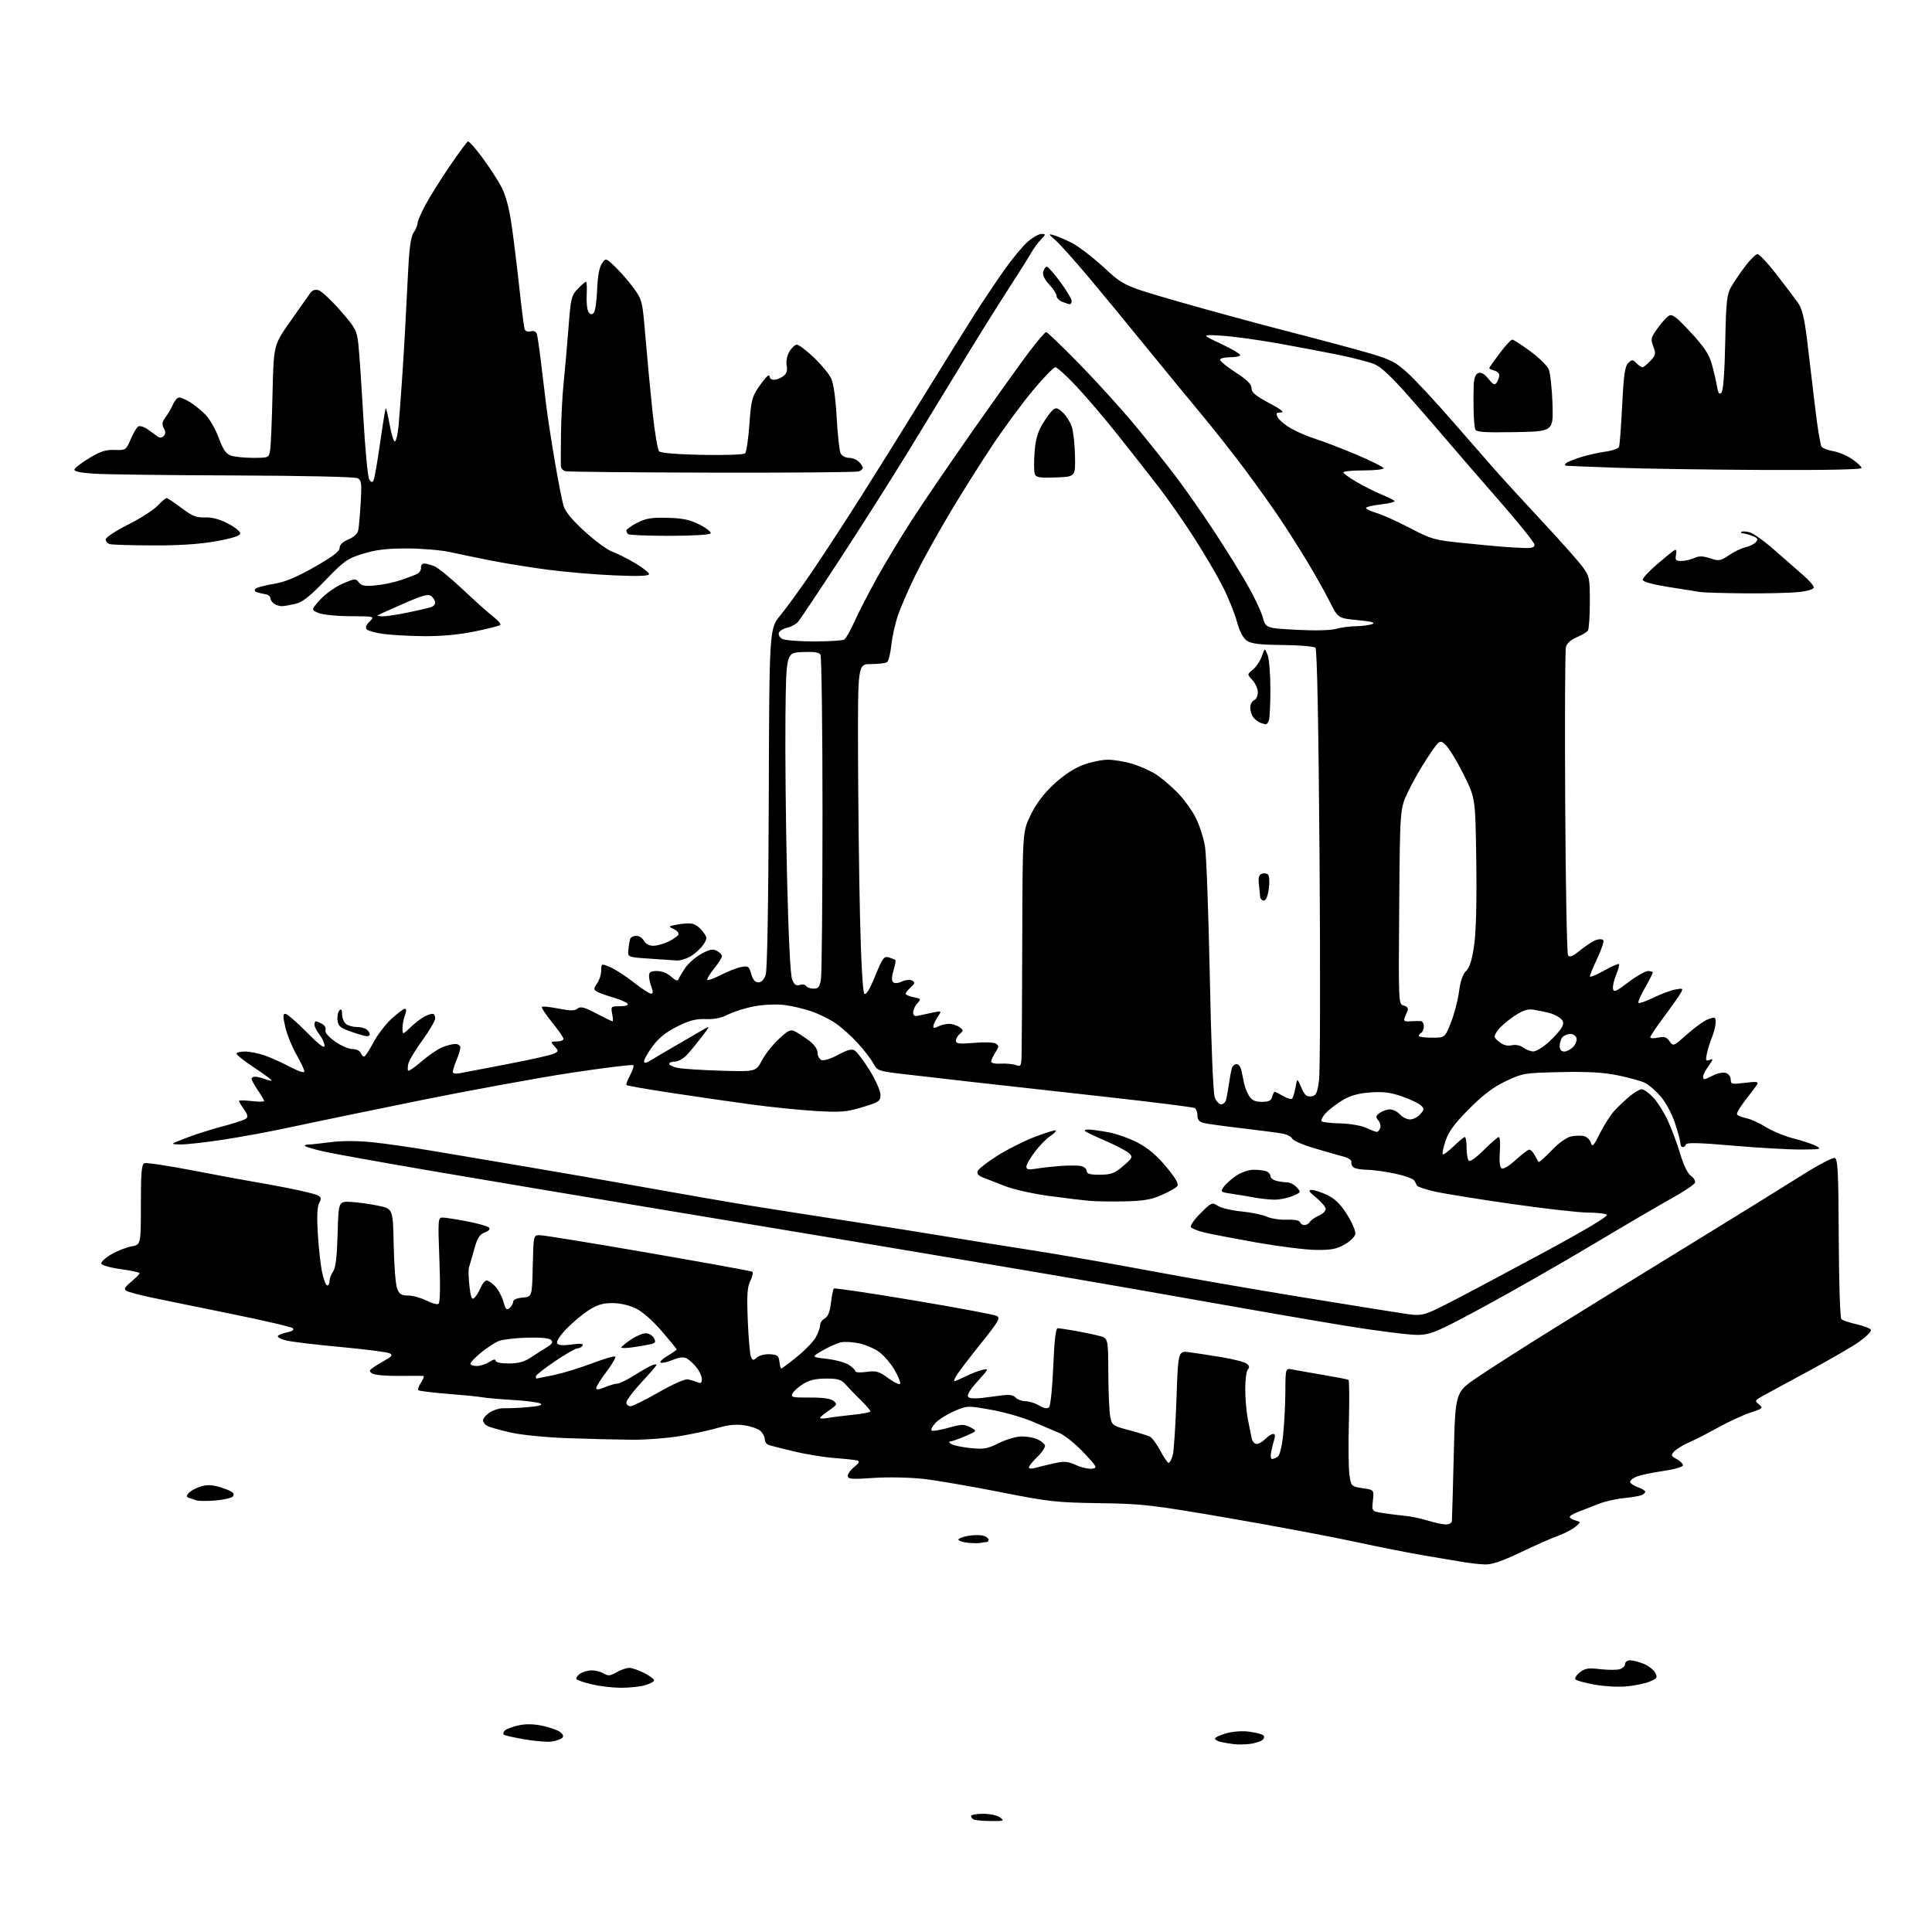 <?xml version="1.0" encoding="UTF-8" standalone="no"?>
<svg 
  version="1.1" 
  xmlns="http://www.w3.org/2000/svg" 
  xmlns:xlink="http://www.w3.org/1999/xlink" 
  xmlns:svg="http://www.w3.org/2000/svg"
  xmlns:rdf="http://www.w3.org/1999/02/22-rdf-syntax-ns#"
  xmlns:cc="http://creativecommons.org/ns#"
  xmlns:dc="http://purl.org/dc/elements/1.1/"
  viewBox="0 0 768 768"
  width="768"
  height="768"
>
<style>svg {background-color: white; }</style>"
<path stroke="none" fill="black" fill-rule="evenodd" d="M394.00,723.89C390.98,723.86 387.94,723.62 387.25,723.34C386.56,723.06 386.00,722.42 386.00,721.92C386.00,721.41 388.16,721.00 390.81,721.00C393.49,721.00 396.48,721.65 397.56,722.47C399.34,723.82 399.05,723.93 394.00,723.89zM497.00,693.22C495.07,693.48 492.15,693.53 490.50,693.32C488.85,693.12 486.49,692.73 485.25,692.46C484.01,692.18 483.00,691.58 483.00,691.11C483.00,690.64 485.03,689.69 487.51,689.00C490.19,688.25 493.94,687.99 496.72,688.38C499.31,688.73 501.79,689.39 502.25,689.85C502.71,690.31 502.50,691.15 501.79,691.71C501.08,692.28 498.93,692.95 497.00,693.22zM219.50,692.28C217.85,692.55 212.96,692.18 208.64,691.44C204.32,690.71 200.52,689.85 200.21,689.54C199.89,689.22 200.11,688.49 200.70,687.90C201.28,687.32 203.68,686.41 206.03,685.88C208.89,685.24 212.03,685.28 215.52,686.00C218.39,686.60 221.58,687.71 222.62,688.48C223.86,689.39 224.16,690.19 223.50,690.83C222.95,691.36 221.15,692.01 219.50,692.28zM246.50,670.91C243.20,670.87 238.12,670.25 235.22,669.55C232.32,668.85 229.62,667.95 229.22,667.55C228.83,667.16 229.38,666.20 230.44,665.42C231.51,664.64 233.65,664.00 235.20,664.00C236.76,664.00 238.93,664.56 240.04,665.25C241.70,666.28 242.57,666.20 245.10,664.75C246.79,663.79 249.04,663.00 250.12,663.00C251.20,663.00 253.86,663.91 256.04,665.02C258.22,666.13 260.00,667.46 260.00,667.97C260.00,668.49 258.31,669.37 256.25,669.95C254.19,670.52 249.80,670.95 246.50,670.91zM646.46,670.38C643.18,670.67 637.48,670.35 633.79,669.66C630.10,668.98 626.73,668.06 626.29,667.62C625.86,667.19 626.60,665.93 627.95,664.84C630.03,663.16 631.28,662.95 636.13,663.52C639.28,663.88 642.79,663.88 643.93,663.52C645.07,663.16 646.00,662.22 646.00,661.43C646.00,660.64 646.91,660.00 648.03,660.00C649.15,660.00 651.59,660.64 653.45,661.42C655.31,662.19 657.35,663.78 657.97,664.95C658.98,666.83 658.74,667.21 655.76,668.46C653.92,669.23 649.73,670.09 646.46,670.38zM590.35,621.89C588.23,621.83 584.25,621.39 581.50,620.91C578.75,620.43 572.00,619.30 566.50,618.39C561.00,617.48 548.40,614.99 538.50,612.86C528.60,610.72 505.88,606.46 488.00,603.39C457.65,598.17 454.27,597.78 437.00,597.53C419.92,597.29 416.89,596.95 397.57,593.12C386.06,590.84 372.34,588.48 367.07,587.89C361.62,587.28 353.09,587.11 347.25,587.50C338.43,588.10 337.00,587.98 337.00,586.67C337.00,585.83 338.18,584.22 339.62,583.09C341.45,581.64 341.83,580.90 340.87,580.60C340.12,580.36 336.11,579.92 331.96,579.61C327.81,579.31 320.48,578.13 315.66,576.98C310.85,575.84 306.26,574.65 305.46,574.35C304.66,574.04 304.00,573.00 304.00,572.05C304.00,571.09 303.21,569.62 302.25,568.78C301.29,567.93 298.39,566.94 295.80,566.57C292.62,566.11 289.39,566.41 285.80,567.49C282.89,568.37 276.23,569.83 271.00,570.75C265.77,571.66 256.77,572.37 251.00,572.32C245.22,572.27 233.75,571.99 225.50,571.69C217.08,571.39 207.21,570.41 203.00,569.46C198.88,568.52 194.71,567.35 193.75,566.85C192.79,566.34 192.00,565.32 192.00,564.58C192.00,563.84 193.22,562.43 194.72,561.45C196.21,560.47 198.80,559.72 200.47,559.79C202.14,559.86 206.40,559.67 209.95,559.36C214.36,558.98 215.90,558.52 214.83,557.93C213.98,557.45 209.05,556.81 203.89,556.51C198.72,556.21 193.38,555.74 192.00,555.47C190.62,555.20 184.41,554.58 178.18,554.09C171.95,553.59 166.60,552.94 166.29,552.63C165.98,552.32 166.48,550.92 167.39,549.53C168.30,548.14 168.70,546.97 168.27,546.94C167.85,546.90 163.45,546.91 158.50,546.95C153.55,547.00 148.82,546.57 148.00,546.00C146.68,545.09 146.70,544.81 148.18,543.73C149.10,543.05 151.34,541.67 153.15,540.67C155.81,539.19 156.15,538.67 154.92,537.98C154.08,537.51 145.32,536.37 135.45,535.46C125.58,534.55 115.80,533.38 113.72,532.85C111.64,532.33 110.17,531.54 110.45,531.08C110.73,530.63 112.40,529.97 114.17,529.62C116.24,529.20 117.03,528.63 116.40,528.00C115.87,527.47 104.42,524.81 90.97,522.09C77.51,519.36 63.19,516.43 59.15,515.56C55.10,514.69 51.13,513.61 50.31,513.15C49.12,512.48 49.48,511.78 52.16,509.52C54.00,507.97 55.50,506.44 55.50,506.12C55.50,505.79 52.16,505.07 48.08,504.51C43.99,503.96 40.48,502.97 40.27,502.33C40.06,501.68 41.82,500.03 44.19,498.65C46.56,497.27 50.19,495.84 52.25,495.46C56.00,494.78 56.00,494.78 56.00,478.86C56.00,466.01 56.27,462.83 57.42,462.39C58.21,462.09 67.09,463.43 77.17,465.38C87.25,467.32 97.30,469.19 99.50,469.53C101.70,469.87 108.22,471.06 114.00,472.18C119.78,473.30 125.29,474.63 126.26,475.15C127.72,475.92 127.83,476.46 126.87,478.24C126.09,479.70 125.92,483.67 126.34,490.56C126.68,496.16 127.46,503.05 128.07,505.87C128.67,508.69 129.58,511.00 130.08,511.00C130.59,511.00 131.00,510.20 131.00,509.22C131.00,508.24 131.64,506.53 132.43,505.41C133.43,503.97 133.96,499.54 134.21,490.43C134.57,477.50 134.57,477.50 139.53,477.79C142.26,477.94 147.14,478.62 150.36,479.29C156.21,480.50 156.21,480.50 156.50,495.00C156.65,502.98 157.27,510.74 157.87,512.25C158.75,514.48 159.58,515.00 162.26,515.00C164.09,515.00 167.31,515.89 169.44,516.97C171.56,518.05 173.75,518.66 174.30,518.31C174.95,517.91 175.08,511.73 174.67,500.85C174.06,484.75 174.12,484.00 175.93,484.00C176.97,484.00 181.32,484.67 185.60,485.49C189.88,486.31 193.81,487.41 194.35,487.95C194.98,488.58 194.41,489.28 192.70,489.92C190.62,490.71 189.75,492.12 188.47,496.71C187.59,499.89 186.65,503.14 186.40,503.91C186.15,504.69 186.24,507.96 186.60,511.18C187.11,515.73 187.54,516.80 188.52,515.98C189.22,515.40 190.34,513.60 191.01,511.97C191.69,510.34 192.78,509.00 193.45,509.00C194.11,509.00 195.65,510.06 196.87,511.36C198.09,512.66 199.54,515.39 200.11,517.43C200.95,520.49 201.38,520.93 202.57,519.95C203.35,519.29 204.00,518.16 204.00,517.44C204.00,516.64 205.47,516.00 207.75,515.81C211.50,515.50 211.50,515.50 211.78,503.25C212.06,491.00 212.06,491.00 214.62,491.00C216.03,491.00 235.42,494.15 257.70,498.01C279.99,501.87 298.59,505.25 299.03,505.52C299.48,505.79 299.14,507.41 298.29,509.12C297.05,511.61 296.84,514.70 297.25,524.86C297.53,531.81 298.09,538.31 298.50,539.29C299.16,540.88 299.43,540.92 300.87,539.62C301.77,538.81 304.07,538.23 306.00,538.33C309.02,538.48 309.54,538.87 309.82,541.25C309.99,542.76 310.33,544.00 310.58,544.00C310.83,544.00 313.61,541.92 316.76,539.38C319.92,536.84 323.29,533.36 324.25,531.65C325.21,529.93 326.00,527.75 326.00,526.80C326.00,525.85 326.84,524.62 327.86,524.08C329.14,523.39 329.90,521.50 330.32,517.91C330.66,515.06 331.17,512.49 331.46,512.21C331.75,511.92 346.03,514.04 363.20,516.92C380.38,519.80 395.22,522.58 396.19,523.10C397.74,523.93 397.00,525.23 390.15,533.77C385.86,539.12 381.54,544.74 380.56,546.25C379.57,547.76 379.06,549.00 379.42,549.00C379.78,549.00 381.75,548.16 383.79,547.14C385.83,546.12 388.80,544.97 390.39,544.59C393.22,543.91 393.18,544.01 388.60,549.10C385.34,552.73 384.23,554.63 384.96,555.36C385.69,556.09 388.46,556.05 394.10,555.23C401.00,554.22 402.41,554.26 403.67,555.52C404.48,556.34 406.28,557.00 407.67,557.00C409.06,557.00 411.49,557.77 413.09,558.71C415.09,559.90 416.30,560.10 417.02,559.38C417.60,558.80 418.35,551.51 418.69,543.17C419.12,532.68 419.67,528.00 420.47,528.00C421.11,528.00 424.30,528.48 427.57,529.06C430.83,529.65 435.08,530.54 437.00,531.04C440.50,531.94 440.50,531.94 440.57,545.72C440.61,553.30 440.95,561.12 441.34,563.11C442.01,566.58 442.29,566.78 448.77,568.50C452.47,569.48 456.23,570.66 457.13,571.11C458.02,571.57 459.88,574.09 461.26,576.72C462.64,579.35 464.12,581.50 464.56,581.50C465.00,581.50 465.72,580.15 466.18,578.50C466.63,576.85 467.29,566.82 467.66,556.21C468.32,536.93 468.32,536.93 472.91,537.54C475.43,537.88 481.26,538.79 485.86,539.55C490.46,540.31 494.87,541.47 495.65,542.13C496.65,542.95 496.77,543.63 496.04,544.36C495.47,544.93 495.00,548.44 495.00,552.15C495.00,555.86 495.47,561.29 496.05,564.20C496.62,567.12 497.31,570.51 497.57,571.75C497.83,572.99 498.70,574.00 499.52,574.00C500.33,574.00 501.90,573.10 503.00,572.00C504.10,570.90 505.50,570.00 506.12,570.00C506.82,570.00 506.97,570.84 506.52,572.25C506.13,573.49 505.58,575.74 505.29,577.25C505.01,578.76 505.16,579.99 505.64,579.98C506.11,579.98 507.12,579.58 507.87,579.10C508.71,578.57 509.56,575.16 510.07,570.37C510.52,566.04 510.92,558.30 510.95,553.17C511.00,543.84 511.00,543.84 513.75,544.40C515.26,544.70 520.75,545.67 525.95,546.54C531.15,547.42 535.68,548.30 536.03,548.52C536.37,548.73 536.44,556.31 536.20,565.36C535.95,574.41 536.05,583.86 536.43,586.35C537.10,590.84 537.16,590.90 541.67,591.58C546.23,592.26 546.23,592.26 545.75,596.51C545.27,600.77 545.27,600.77 549.89,601.49C552.42,601.89 556.30,602.37 558.50,602.56C560.70,602.75 564.75,603.59 567.50,604.44C570.25,605.29 573.51,605.98 574.75,605.99C575.99,606.00 577.06,605.44 577.14,604.75C577.22,604.06 577.55,592.25 577.89,578.50C578.50,553.50 578.50,553.50 587.00,547.69C591.67,544.49 605.85,535.43 618.50,527.57C631.15,519.70 655.45,504.71 672.50,494.27C689.55,483.82 709.00,471.78 715.73,467.52C722.45,463.26 728.59,460.01 729.38,460.31C730.56,460.77 730.82,466.09 730.93,492.16C731.00,509.37 731.46,523.86 731.95,524.35C732.45,524.85 735.22,525.79 738.11,526.44C741.01,527.09 743.53,528.10 743.73,528.69C743.92,529.27 741.85,531.36 739.12,533.32C736.39,535.28 726.58,540.94 717.33,545.90C708.07,550.86 699.83,555.37 699.00,555.92C697.69,556.80 697.73,557.11 699.31,558.37C700.97,559.69 700.69,559.94 695.81,561.55C692.89,562.50 687.12,565.16 683.00,567.45C678.88,569.74 673.60,572.43 671.28,573.44C668.96,574.45 666.37,576.04 665.53,576.97C664.14,578.51 664.23,578.78 666.50,580.00C667.87,580.74 669.00,581.85 669.00,582.47C669.00,583.11 665.66,584.08 661.25,584.72C656.99,585.35 652.26,586.33 650.75,586.90C649.24,587.48 648.00,588.44 648.00,589.03C648.00,589.62 649.35,590.57 651.00,591.15C652.65,591.73 654.00,592.55 654.00,592.99C654.00,593.43 653.29,594.06 652.41,594.39C651.54,594.73 648.28,595.26 645.16,595.57C642.05,595.88 637.48,596.96 635.00,597.98C632.52,598.99 629.04,600.37 627.25,601.03C625.46,601.70 624.00,602.59 624.00,603.00C624.00,603.42 625.01,604.05 626.25,604.40C628.50,605.03 628.50,605.03 626.23,606.94C624.99,607.99 621.84,609.62 619.23,610.56C616.63,611.50 609.93,614.46 604.35,617.13C597.20,620.56 593.05,621.97 590.35,621.89zM389.83,613.33C389.10,613.50 386.81,613.48 384.75,613.27C382.69,613.05 381.00,612.50 381.00,612.03C381.00,611.56 382.78,610.87 384.96,610.51C387.13,610.14 389.83,610.13 390.96,610.49C392.08,610.84 393.00,611.55 393.00,612.07C393.00,612.58 392.59,613.00 392.08,613.00C391.58,613.00 390.56,613.15 389.83,613.33zM85.46,596.48C82.18,596.74 78.83,596.71 78.00,596.40C77.17,596.09 75.89,595.65 75.14,595.41C74.07,595.07 74.03,594.67 74.97,593.54C75.62,592.75 77.67,591.60 79.51,591.00C81.91,590.21 83.96,590.19 86.68,590.94C88.78,591.52 91.17,592.43 91.99,592.96C93.02,593.62 93.16,594.24 92.45,594.95C91.88,595.52 88.73,596.21 85.46,596.48zM411.25,583.58C412.49,583.22 415.83,582.40 418.67,581.77C423.11,580.78 424.39,580.87 427.78,582.40C429.94,583.38 432.79,584.02 434.11,583.83C436.35,583.51 436.14,583.12 430.74,577.39C427.57,574.04 423.29,570.58 421.24,569.70C419.18,568.82 414.30,566.75 410.40,565.08C406.49,563.42 399.06,561.31 393.90,560.39C384.58,558.74 384.45,558.75 379.35,560.94C376.52,562.16 373.18,564.25 371.93,565.58C370.68,566.91 369.95,568.28 370.30,568.64C370.66,568.99 373.65,568.52 376.95,567.59C382.28,566.10 383.26,566.07 385.73,567.37C388.50,568.84 388.50,568.84 383.67,570.92C381.01,572.06 378.31,573.01 377.67,573.03C377.03,573.05 377.25,573.50 378.17,574.04C379.10,574.58 382.54,575.30 385.84,575.64C391.04,576.18 392.52,575.92 397.11,573.63C400.01,572.18 404.08,571.00 406.15,571.00C408.22,571.00 411.03,571.51 412.40,572.14C413.77,572.76 415.10,573.83 415.37,574.51C415.63,575.20 414.30,577.25 412.42,579.08C410.54,580.90 409.00,582.81 409.00,583.31C409.00,583.82 410.01,583.94 411.25,583.58zM329.25,563.64C331.04,563.32 335.54,562.75 339.25,562.38C342.96,562.01 346.00,561.40 346.00,561.02C346.00,560.64 344.31,558.68 342.25,556.67C340.19,554.66 337.50,551.88 336.29,550.51C334.41,548.39 333.20,548.00 328.40,548.00C324.40,548.00 321.74,548.61 319.36,550.09C317.50,551.24 315.56,552.95 315.06,553.89C314.24,555.43 314.89,555.59 321.91,555.55C327.14,555.52 330.23,555.96 331.36,556.89C332.90,558.16 332.74,558.49 329.52,560.68C327.59,561.99 326.00,563.33 326.00,563.65C326.00,563.97 327.46,563.96 329.25,563.64zM250.59,559.00C251.47,559.00 256.53,556.50 261.84,553.45C267.57,550.16 272.31,548.08 273.50,548.32C274.60,548.55 276.29,549.07 277.25,549.48C278.57,550.03 279.00,549.73 279.00,548.24C279.00,547.16 278.07,545.08 276.92,543.63C275.78,542.18 274.02,540.55 273.01,540.01C271.72,539.32 270.09,539.48 267.50,540.57C265.47,541.41 263.29,541.92 262.66,541.70C262.02,541.47 263.19,540.28 265.25,539.04C267.31,537.81 269.00,536.63 269.00,536.43C269.00,536.22 266.32,532.94 263.05,529.14C259.48,524.99 255.36,521.38 252.74,520.11C250.08,518.83 246.41,518.00 243.38,518.00C239.58,518.00 237.33,518.69 233.95,520.88C231.50,522.46 227.54,525.79 225.13,528.28C222.55,530.96 221.06,533.29 221.49,533.99C221.99,534.79 223.81,534.94 227.24,534.47C230.81,533.98 232.06,534.10 231.57,534.89C231.19,535.50 230.28,536.00 229.53,536.00C228.79,536.00 224.77,538.31 220.59,541.13C216.42,543.95 213.00,546.65 213.00,547.13C213.00,547.61 213.11,548.00 213.25,548.00C213.39,548.00 216.46,547.38 220.07,546.63C223.68,545.87 230.54,543.77 235.32,541.96C240.09,540.14 244.26,538.93 244.59,539.25C244.91,539.58 243.34,542.28 241.09,545.26C238.84,548.24 237.00,551.18 237.00,551.79C237.00,552.54 238.14,552.42 240.47,551.45C242.38,550.65 244.62,550.00 245.45,550.00C246.28,550.00 249.33,548.50 252.23,546.67C255.13,544.84 258.29,543.05 259.25,542.70C260.21,542.35 261.00,542.28 261.00,542.56C261.00,542.83 258.30,545.95 255.00,549.50C251.70,553.05 249.00,556.64 249.00,557.47C249.00,558.31 249.72,559.00 250.59,559.00zM357.83,550.02C358.02,549.44 357.00,546.97 355.57,544.52C354.13,542.07 351.49,538.95 349.71,537.59C347.92,536.23 344.31,534.63 341.70,534.04C339.08,533.46 335.71,533.26 334.22,533.61C332.72,533.95 329.48,535.41 327.00,536.84C322.50,539.45 322.50,539.45 328.68,540.16C332.08,540.55 336.02,541.62 337.43,542.55C338.84,543.47 340.00,544.62 340.00,545.10C340.00,545.57 342.00,545.69 344.44,545.35C348.36,544.82 349.40,545.12 353.18,547.90C355.55,549.64 357.64,550.59 357.83,550.02zM189.54,543.00C190.93,543.00 193.18,542.27 194.54,541.38C196.05,540.39 197.00,540.20 197.00,540.88C197.00,541.56 199.04,542.00 202.20,542.00C205.96,542.00 208.37,541.36 210.95,539.66C212.90,538.37 215.79,536.53 217.36,535.57C219.52,534.24 219.93,533.53 219.06,532.66C218.32,531.92 214.84,531.59 209.55,531.74C204.96,531.87 199.93,532.46 198.38,533.04C196.83,533.63 193.64,535.70 191.28,537.63C188.93,539.55 187.00,541.55 187.00,542.07C187.00,542.58 188.14,543.00 189.54,543.00zM251.75,535.54C249.14,535.92 247.00,535.97 247.00,535.65C247.00,535.33 248.68,533.93 250.73,532.54C252.78,531.14 255.47,530.00 256.70,530.00C257.92,530.00 259.39,530.85 259.94,531.90C260.78,533.46 260.57,533.89 258.73,534.32C257.50,534.62 254.36,535.16 251.75,535.54zM564.07,530.65C561.01,530.79 547.70,529.12 534.50,526.96C521.30,524.79 494.07,520.08 474.00,516.50C453.93,512.92 419.95,507.04 398.50,503.44C377.05,499.83 350.05,495.30 338.50,493.36C326.95,491.42 293.43,485.85 264.00,480.97C234.57,476.10 193.40,469.19 172.50,465.62C151.60,462.04 131.64,458.45 128.15,457.63C124.65,456.80 121.54,455.88 121.23,455.56C120.92,455.25 121.53,454.99 122.58,454.97C123.64,454.95 127.65,454.52 131.50,454.02C135.83,453.45 142.13,453.47 148.02,454.06C153.26,454.59 164.06,456.15 172.02,457.51C179.99,458.88 196.18,461.61 208.00,463.58C219.82,465.55 241.65,469.35 256.50,472.02C271.35,474.70 290.48,478.01 299.00,479.38C307.52,480.76 325.07,483.50 338.00,485.48C350.93,487.47 368.02,490.18 376.00,491.51C383.98,492.84 399.50,495.33 410.50,497.04C421.50,498.76 442.20,502.36 456.50,505.05C470.80,507.73 497.57,512.39 516.00,515.40C534.42,518.41 553.10,521.41 557.50,522.07C565.50,523.27 565.50,523.27 577.00,517.38C583.33,514.13 600.09,505.21 614.26,497.55C630.88,488.56 639.57,483.34 638.76,482.83C638.06,482.39 634.65,482.02 631.17,482.02C627.68,482.01 613.96,480.45 600.67,478.55C587.38,476.65 573.58,474.42 570.01,473.58C566.44,472.75 563.40,471.71 563.24,471.28C563.09,470.85 562.61,469.93 562.17,469.24C561.73,468.54 558.25,467.31 554.43,466.50C550.62,465.70 545.70,465.02 543.50,465.00C541.30,464.98 538.91,464.60 538.20,464.14C537.48,463.69 537.03,462.72 537.20,461.99C537.38,461.20 536.08,460.29 534.00,459.74C532.08,459.24 526.84,457.74 522.36,456.41C517.88,455.09 513.98,453.38 513.69,452.63C513.40,451.87 511.66,450.97 509.82,450.63C507.98,450.28 500.71,449.32 493.66,448.50C486.62,447.68 479.76,446.73 478.43,446.39C476.73,445.97 476.00,445.09 476.00,443.45C476.00,442.17 475.53,440.83 474.96,440.47C474.39,440.12 458.07,438.07 438.71,435.92C419.34,433.78 395.40,431.10 385.50,429.99C375.60,428.87 363.28,427.45 358.12,426.84C349.16,425.77 348.68,425.59 347.12,422.67C346.23,420.99 343.48,417.40 341.00,414.69C338.52,411.97 334.58,408.43 332.23,406.82C329.89,405.20 325.54,403.04 322.57,402.02C319.60,401.00 314.76,399.86 311.82,399.50C308.84,399.12 303.61,399.34 300.04,399.99C296.50,400.63 291.78,402.09 289.55,403.23C286.79,404.65 283.91,405.25 280.49,405.11C276.61,404.96 274.06,405.63 269.17,408.07C264.72,410.29 261.85,412.60 259.45,415.86C257.58,418.41 256.04,421.10 256.02,421.84C256.01,422.82 256.88,422.64 259.25,421.16C261.04,420.05 265.20,417.60 268.50,415.71C271.80,413.82 276.30,411.20 278.50,409.90C282.50,407.53 282.50,407.53 279.07,412.02C277.19,414.48 274.52,417.74 273.14,419.25C271.76,420.76 269.59,422.00 268.31,422.00C267.04,422.00 266.00,422.39 266.00,422.88C266.00,423.36 267.46,424.08 269.25,424.48C271.04,424.87 278.80,425.39 286.50,425.62C300.50,426.03 300.50,426.03 302.89,421.51C304.20,419.03 307.25,415.18 309.65,412.97C313.54,409.38 314.27,409.07 316.26,410.13C317.49,410.78 319.96,412.42 321.75,413.77C323.74,415.28 325.00,417.12 325.00,418.51C325.00,419.76 325.72,421.06 326.60,421.40C327.48,421.74 330.43,420.80 333.17,419.31C336.96,417.25 338.54,416.85 339.82,417.64C340.75,418.21 343.41,421.77 345.75,425.55C348.09,429.33 350.00,433.67 350.00,435.18C350.00,437.74 349.46,438.11 342.84,440.12C336.61,442.01 334.27,442.21 324.59,441.66C318.49,441.32 306.75,440.13 298.50,439.02C290.25,437.90 275.85,435.82 266.50,434.39C257.15,432.96 249.29,431.59 249.04,431.35C248.79,431.12 249.43,429.36 250.45,427.45C251.48,425.55 252.06,423.73 251.74,423.41C251.42,423.09 240.43,424.44 227.33,426.41C214.22,428.38 185.95,433.57 164.50,437.93C143.05,442.30 120.29,447.01 113.92,448.40C107.55,449.79 96.44,451.84 89.24,452.96C82.03,454.08 74.19,454.97 71.82,454.93C67.50,454.86 67.50,454.86 74.00,452.35C77.58,450.96 84.10,448.89 88.50,447.74C92.90,446.60 97.06,445.23 97.74,444.71C98.69,443.99 98.52,443.14 96.99,440.98C95.89,439.45 95.00,437.94 95.00,437.64C95.00,437.34 97.25,437.36 100.00,437.69C102.75,438.01 105.00,438.01 105.00,437.68C105.00,437.36 103.88,435.43 102.50,433.40C101.13,431.38 100.00,429.33 100.00,428.86C100.00,428.39 100.65,428.00 101.43,428.00C102.22,428.00 104.02,428.44 105.43,428.98C106.85,429.51 108.00,429.74 108.00,429.48C108.00,429.23 104.85,426.92 101.00,424.36C97.15,421.80 94.00,419.32 94.00,418.85C94.00,418.38 95.52,418.00 97.37,418.00C99.23,418.00 102.72,418.68 105.12,419.52C107.53,420.36 112.09,422.41 115.25,424.08C118.65,425.87 121.00,426.63 121.00,425.93C121.00,425.28 119.57,422.25 117.83,419.20C116.09,416.15 114.10,411.26 113.42,408.33C112.43,404.07 112.43,403.00 113.43,403.00C114.12,403.00 117.91,406.26 121.84,410.25C126.84,415.32 129.00,416.94 129.00,415.66C129.00,414.64 128.10,412.67 127.00,411.27C125.90,409.87 125.00,408.12 125.00,407.37C125.00,406.61 125.25,406.00 125.57,406.00C125.88,406.00 126.99,406.46 128.03,407.02C129.08,407.58 129.68,408.66 129.38,409.45C129.04,410.33 130.43,412.02 133.07,413.93C135.40,415.62 138.53,417.00 140.04,417.00C141.56,417.00 143.04,417.67 143.36,418.50C143.68,419.32 144.29,420.00 144.72,420.00C145.15,420.00 146.79,417.53 148.36,414.53C149.93,411.52 153.18,407.24 155.59,405.03C157.99,402.81 160.40,401.00 160.95,401.00C161.61,401.00 161.62,401.87 160.98,403.57C160.44,404.98 160.00,407.31 160.00,408.76C160.00,411.39 160.00,411.39 163.25,408.32C165.04,406.62 167.48,404.74 168.68,404.12C169.89,403.50 171.35,403.00 171.93,403.00C172.52,403.00 173.00,403.80 173.00,404.77C173.00,405.75 170.74,409.64 167.98,413.43C165.22,417.22 162.69,421.39 162.36,422.70C162.03,424.02 161.99,425.32 162.26,425.60C162.54,425.87 164.95,424.21 167.61,421.90C170.28,419.59 173.92,417.10 175.70,416.35C177.48,415.61 179.85,415.00 180.97,415.00C182.09,415.00 183.00,415.62 183.00,416.38C183.00,417.14 182.32,419.37 181.50,421.35C180.68,423.32 180.00,425.44 180.00,426.05C180.00,426.72 181.08,426.95 182.75,426.63C184.26,426.34 192.93,424.68 202.00,422.94C211.07,421.20 219.32,419.34 220.33,418.81C222.08,417.89 222.08,417.75 220.43,415.92C218.76,414.07 218.79,414.00 221.35,414.00C222.81,414.00 224.00,413.54 224.00,412.99C224.00,412.43 221.95,409.45 219.44,406.38C216.94,403.30 215.12,400.54 215.41,400.25C215.70,399.96 218.68,400.27 222.04,400.93C226.79,401.86 228.46,401.86 229.59,400.92C230.76,399.96 232.23,400.34 237.04,402.86C240.33,404.59 243.24,406.00 243.49,406.00C243.74,406.00 243.68,404.65 243.35,403.00C242.77,400.10 242.87,400.00 246.43,400.00C248.60,400.00 249.87,399.59 249.51,399.01C249.17,398.47 246.56,397.34 243.70,396.50C240.84,395.66 237.88,394.58 237.12,394.09C235.96,393.36 236.00,392.84 237.37,390.89C238.27,389.60 239.00,387.30 239.00,385.76C239.00,382.97 239.00,382.97 242.54,384.45C244.49,385.27 248.68,387.97 251.85,390.47C255.03,392.96 258.15,395.00 258.79,395.00C259.62,395.00 259.68,394.28 258.98,392.43C258.44,391.02 258.00,389.00 258.00,387.93C258.00,386.43 258.70,386.00 261.19,386.00C263.10,386.00 265.35,386.90 266.82,388.25C268.45,389.74 269.42,390.10 269.70,389.30C269.94,388.64 271.13,386.61 272.36,384.80C273.58,382.98 276.46,380.46 278.75,379.20C282.08,377.36 283.34,377.11 284.96,377.98C286.08,378.58 287.00,379.53 287.00,380.09C287.00,380.66 285.57,382.89 283.83,385.06C282.09,387.23 280.90,389.24 281.19,389.53C281.48,389.81 283.92,388.92 286.61,387.53C289.30,386.15 292.89,384.75 294.58,384.42C297.40,383.87 297.74,384.09 298.62,387.16C299.27,389.43 300.18,390.50 301.47,390.50C302.67,390.50 303.72,389.42 304.37,387.50C305.00,385.62 305.46,359.29 305.60,317.21C305.82,249.93 305.82,249.93 310.20,244.61C312.61,241.68 318.08,234.16 322.36,227.89C326.64,221.63 335.57,207.95 342.20,197.50C348.82,187.05 360.26,168.72 367.61,156.77C374.96,144.83 383.78,130.65 387.21,125.27C390.64,119.90 396.02,111.86 399.16,107.41C402.30,102.96 406.49,97.90 408.47,96.16C410.45,94.42 412.93,93.00 413.99,93.00C415.80,93.00 415.78,93.13 413.70,95.31C412.49,96.59 410.77,98.95 409.87,100.56C408.98,102.18 404.75,108.90 400.47,115.50C396.20,122.10 388.33,134.70 383.00,143.50C377.66,152.30 367.79,168.48 361.06,179.45C354.33,190.43 342.05,209.78 333.76,222.45C325.48,235.13 318.05,246.26 317.25,247.19C316.45,248.12 314.53,249.16 312.98,249.50C311.43,249.84 309.92,250.76 309.62,251.55C309.32,252.34 309.91,253.42 310.97,253.98C312.01,254.54 317.74,254.99 323.68,254.98C329.63,254.98 335.01,254.64 335.63,254.23C336.26,253.83 338.10,250.55 339.73,246.95C341.36,243.35 345.29,235.70 348.47,229.95C351.65,224.20 357.87,213.88 362.30,207.00C366.73,200.12 377.77,183.93 386.84,171.00C395.91,158.07 405.97,144.01 409.21,139.75C412.44,135.49 415.44,132.00 415.87,132.00C416.31,132.00 422.27,137.74 429.13,144.75C435.98,151.76 445.88,162.68 451.13,169.00C456.37,175.32 463.71,184.53 467.43,189.45C471.16,194.37 477.92,204.05 482.47,210.95C487.01,217.85 492.98,227.42 495.72,232.21C498.47,237.01 501.27,242.90 501.95,245.32C503.18,249.70 503.18,249.70 515.34,250.35C522.58,250.74 528.91,250.60 530.99,250.00C532.91,249.45 536.51,248.97 538.99,248.93C541.47,248.89 544.40,248.50 545.50,248.06C546.90,247.50 545.17,247.03 539.70,246.51C531.90,245.76 531.90,245.76 528.48,238.96C526.60,235.23 522.55,228.02 519.47,222.95C516.40,217.88 511.58,210.31 508.78,206.12C505.97,201.93 499.93,193.44 495.35,187.27C490.78,181.09 482.62,170.74 477.23,164.27C471.83,157.79 461.94,145.75 455.24,137.50C448.55,129.25 438.54,117.10 433.00,110.50C427.46,103.90 421.49,97.22 419.72,95.65C416.70,92.98 416.66,92.84 419.00,93.53C420.38,93.93 423.57,95.30 426.10,96.57C428.63,97.84 434.32,102.20 438.74,106.26C446.78,113.64 446.78,113.64 468.64,119.94C480.66,123.40 500.76,128.87 513.30,132.09C525.84,135.31 540.21,139.17 545.22,140.67C553.07,143.03 555.10,144.12 559.91,148.59C562.99,151.45 570.67,159.72 577.00,166.99C583.33,174.25 590.98,183.01 594.00,186.45C597.02,189.89 605.53,199.19 612.91,207.11C620.29,215.02 627.60,223.26 629.16,225.40C631.84,229.08 632.00,229.87 631.98,239.40C631.98,244.96 631.64,250.01 631.23,250.64C630.83,251.26 628.83,252.47 626.79,253.32C624.40,254.31 622.86,255.73 622.47,257.26C622.14,258.58 622.01,286.39 622.19,319.08C622.36,351.76 622.87,379.07 623.32,379.76C623.92,380.70 625.21,380.15 628.32,377.63C630.62,375.77 633.47,373.95 634.67,373.58C635.86,373.22 637.08,373.31 637.37,373.80C637.67,374.28 636.58,377.49 634.96,380.93C633.33,384.37 632.00,387.59 632.00,388.10C632.00,388.60 634.50,387.61 637.55,385.89C640.60,384.17 643.30,382.97 643.56,383.23C643.82,383.48 643.32,385.38 642.46,387.45C641.59,389.51 641.03,392.03 641.19,393.03C641.45,394.58 642.39,394.18 647.34,390.43C650.55,387.99 654.04,386.00 655.09,386.00C656.14,386.00 657.00,386.28 657.00,386.63C657.00,386.97 655.60,389.70 653.89,392.69C652.18,395.67 651.03,398.36 651.33,398.66C651.63,398.96 654.27,398.04 657.19,396.62C660.11,395.20 664.01,393.73 665.86,393.37C668.95,392.76 669.14,392.86 668.20,394.60C667.63,395.65 664.66,399.87 661.59,404.00C658.51,408.12 656.00,411.87 656.00,412.33C656.00,412.78 657.39,412.85 659.09,412.48C661.56,411.94 662.47,412.22 663.66,413.92C665.12,416.01 665.20,415.98 670.72,411.06C673.78,408.33 677.58,405.65 679.15,405.10C681.75,404.19 682.00,404.31 682.00,406.43C682.00,407.71 681.38,410.27 680.61,412.13C679.85,413.98 678.92,416.96 678.53,418.75C677.93,421.59 678.06,421.91 679.62,421.32C681.15,420.73 681.09,421.06 679.20,423.72C677.99,425.42 677.00,427.30 677.00,427.90C677.00,428.51 677.25,429.00 677.55,429.00C677.85,429.00 679.45,428.30 681.10,427.45C682.75,426.60 684.98,426.18 686.05,426.52C687.13,426.86 688.00,428.03 688.00,429.14C688.00,430.99 688.43,431.09 693.64,430.44C698.30,429.86 699.14,429.97 698.45,431.12C697.99,431.88 695.90,434.68 693.80,437.34C691.71,440.01 690.23,442.56 690.51,443.02C690.79,443.47 692.48,444.15 694.26,444.52C696.04,444.90 699.54,446.49 702.03,448.07C704.53,449.64 709.48,451.67 713.03,452.58C716.59,453.48 720.62,454.83 722.00,455.57C724.27,456.79 723.69,456.92 715.84,456.96C711.08,456.98 698.95,456.28 688.87,455.41C675.83,454.27 670.46,454.13 670.20,454.91C670.00,455.51 669.42,456.00 668.92,456.00C668.41,456.00 668.00,455.33 668.00,454.52C668.00,453.71 667.04,450.12 665.87,446.55C664.68,442.92 662.20,438.26 660.27,436.00C658.36,433.77 655.57,431.31 654.08,430.54C652.58,429.77 647.71,428.40 643.26,427.49C637.33,426.29 631.22,425.94 620.33,426.18C605.98,426.49 605.28,426.61 598.62,429.76C593.62,432.13 589.64,435.13 584.03,440.76C578.27,446.55 575.90,449.74 574.66,453.42C573.75,456.13 573.24,458.57 573.52,458.85C573.80,459.14 575.73,457.71 577.81,455.69C579.89,453.66 581.90,452.00 582.29,452.00C582.68,452.00 583.00,454.00 583.00,456.44C583.00,458.88 583.44,461.15 583.97,461.48C584.51,461.81 587.20,459.81 589.96,457.04C592.72,454.27 595.35,452.00 595.80,452.00C596.26,452.00 596.44,454.64 596.20,457.87C595.93,461.66 596.19,464.00 596.93,464.46C597.60,464.87 599.97,463.44 602.52,461.09C604.96,458.84 607.40,457.00 607.94,457.00C608.49,457.00 609.46,458.01 610.10,459.25C610.74,460.49 611.43,461.69 611.63,461.91C611.83,462.14 614.14,460.08 616.78,457.33C619.69,454.29 622.76,452.10 624.63,451.72C626.32,451.39 628.63,451.35 629.76,451.65C630.89,451.94 632.09,453.16 632.42,454.34C632.93,456.16 633.50,455.55 636.01,450.50C637.65,447.20 640.25,443.15 641.78,441.50C643.31,439.85 646.05,437.26 647.86,435.75C649.67,434.24 651.82,433.00 652.63,433.00C653.45,433.00 655.49,434.46 657.17,436.25C658.86,438.04 661.48,442.20 663.01,445.50C664.53,448.80 666.74,454.75 667.92,458.72C669.24,463.15 670.87,466.50 672.16,467.40C673.32,468.21 674.04,469.46 673.76,470.19C673.48,470.91 669.26,473.72 664.38,476.43C659.49,479.14 645.38,487.41 633.00,494.81C620.62,502.20 601.31,513.24 590.07,519.33C571.81,529.22 569.04,530.43 564.07,530.65zM523.00,496.86C518.88,496.80 508.31,495.47 499.52,493.92C490.73,492.36 481.39,490.57 478.76,489.94C476.14,489.31 473.71,488.34 473.37,487.79C473.03,487.23 474.77,484.76 477.24,482.28C481.58,477.95 481.83,477.84 484.12,479.34C485.43,480.20 489.65,481.20 493.50,481.57C497.35,481.94 501.87,482.87 503.54,483.64C505.22,484.40 508.79,484.95 511.49,484.85C514.49,484.73 516.54,485.11 516.78,485.83C516.99,486.47 517.78,487.00 518.53,487.00C519.29,487.00 520.26,486.43 520.70,485.73C521.14,485.03 522.74,483.91 524.25,483.25C525.76,482.59 527.00,481.40 527.00,480.62C527.00,479.83 525.31,477.82 523.25,476.13C520.28,473.70 519.90,473.06 521.43,473.03C522.50,473.02 525.30,473.93 527.65,475.07C530.74,476.57 532.94,478.74 535.50,482.82C537.46,485.95 538.93,489.39 538.78,490.47C538.63,491.56 536.71,493.46 534.50,494.71C531.26,496.54 529.08,496.95 523.00,496.86zM447.00,477.56C441.77,477.67 435.48,477.58 433.00,477.35C430.52,477.13 423.32,476.26 417.00,475.41C410.68,474.56 402.80,472.79 399.50,471.48C396.20,470.17 392.27,468.64 390.77,468.08C388.94,467.40 388.23,466.57 388.61,465.56C388.93,464.74 392.37,462.03 396.25,459.54C400.14,457.06 406.90,453.64 411.27,451.96C415.64,450.27 419.44,449.10 419.70,449.36C419.96,449.63 418.97,450.63 417.50,451.59C416.03,452.55 413.29,455.35 411.42,457.81C409.54,460.27 408.00,462.95 408.00,463.75C408.00,464.89 408.83,465.08 411.75,464.59C413.81,464.24 418.20,463.74 421.50,463.49C424.80,463.23 428.51,463.25 429.75,463.53C430.99,463.81 432.00,464.70 432.00,465.52C432.00,466.64 433.26,466.99 437.25,466.96C441.75,466.93 443.07,466.44 446.50,463.50C450.12,460.40 450.35,459.93 448.94,458.52C448.09,457.66 443.90,455.44 439.64,453.59C435.38,451.74 431.61,449.95 431.28,449.61C430.94,449.28 431.56,449.00 432.65,449.00C433.74,449.00 437.30,449.49 440.57,450.09C443.83,450.68 449.16,452.59 452.42,454.31C456.47,456.47 460.00,459.48 463.65,463.90C467.47,468.54 468.68,470.68 467.95,471.56C467.39,472.23 464.59,473.81 461.72,475.07C457.64,476.87 454.42,477.41 447.00,477.56zM506.28,476.89C504.20,476.83 500.70,476.44 498.50,476.01C496.30,475.59 492.36,474.94 489.74,474.56C485.19,473.90 485.04,473.78 486.40,471.84C487.19,470.72 489.42,468.72 491.36,467.40C493.41,466.01 496.35,465.00 498.37,465.00C500.27,465.00 502.55,465.27 503.42,465.61C504.29,465.94 505.00,466.79 505.00,467.49C505.00,468.19 506.01,469.04 507.25,469.37C508.49,469.70 510.44,469.98 511.60,469.99C512.75,469.99 514.50,470.90 515.49,471.99C517.25,473.93 517.21,474.02 513.68,475.49C511.69,476.32 508.36,476.95 506.28,476.89zM547.28,449.96C547.71,449.98 548.32,449.32 548.64,448.49C548.96,447.66 548.63,446.26 547.90,445.38C546.78,444.03 546.87,443.57 548.48,442.39C549.53,441.63 551.35,441.00 552.54,441.00C553.72,441.00 555.50,441.90 556.50,443.00C557.50,444.10 559.30,445.00 560.50,445.00C561.70,445.00 563.52,444.09 564.53,442.97C566.15,441.18 566.19,440.76 564.90,439.47C564.09,438.66 560.74,437.05 557.46,435.89C552.88,434.27 549.96,433.89 544.82,434.25C540.09,434.59 536.89,435.46 533.82,437.27C531.45,438.67 528.41,440.98 527.08,442.40C525.75,443.83 524.98,445.32 525.38,445.71C525.78,446.11 529.12,446.50 532.80,446.57C536.54,446.65 541.04,447.42 543.00,448.32C544.92,449.20 546.85,449.94 547.28,449.96zM485.41,439.00C486.21,439.00 487.09,438.21 487.36,437.25C487.63,436.29 488.14,433.48 488.50,431.00C488.86,428.52 489.37,425.71 489.64,424.75C489.91,423.79 490.77,423.00 491.55,423.00C492.33,423.00 493.20,424.12 493.48,425.50C493.77,426.88 494.26,429.24 494.57,430.75C494.88,432.26 495.79,434.51 496.59,435.75C497.65,437.39 499.01,438.00 501.62,438.00C504.35,438.00 505.31,437.53 505.71,436.00C506.00,434.90 506.45,434.00 506.71,434.00C506.98,434.00 508.48,434.76 510.06,435.70C511.65,436.63 513.25,437.09 513.62,436.71C514.00,436.33 514.61,434.33 514.98,432.26C515.64,428.50 515.64,428.50 517.30,432.32C518.62,435.36 519.42,436.08 521.23,435.82C523.19,435.54 523.61,434.68 524.33,429.50C524.78,426.20 524.88,386.38 524.54,341.01C524.14,287.63 523.56,258.16 522.91,257.51C522.35,256.95 516.54,256.45 510.00,256.40C501.09,256.32 497.50,255.90 495.74,254.75C494.16,253.71 492.82,251.18 491.67,247.03C490.73,243.64 488.21,237.41 486.07,233.18C483.94,228.96 478.82,220.24 474.70,213.81C470.58,207.39 464.14,198.16 460.38,193.31C456.63,188.47 449.45,179.32 444.43,173.00C439.41,166.68 432.04,158.01 428.05,153.75C424.06,149.49 420.23,146.00 419.53,146.00C418.83,146.00 414.79,150.16 410.55,155.25C406.31,160.34 399.07,170.17 394.45,177.10C389.84,184.02 382.20,196.17 377.47,204.10C372.74,212.02 366.66,223.00 363.96,228.50C361.26,234.00 358.12,241.20 356.99,244.50C355.85,247.80 354.65,253.20 354.31,256.50C353.97,259.80 353.20,262.83 352.60,263.23C351.99,263.64 349.14,263.98 346.25,263.98C341.00,264.00 341.00,264.00 341.08,299.25C341.13,318.64 341.48,347.88 341.86,364.23C342.28,382.22 342.96,394.36 343.58,394.98C344.28,395.68 345.65,393.45 347.89,387.96C350.84,380.76 351.40,379.99 353.34,380.59C354.53,380.95 355.69,381.42 355.92,381.63C356.15,381.83 355.82,383.68 355.19,385.73C354.47,388.07 354.40,389.80 355.00,390.40C355.60,391.00 356.91,390.91 358.54,390.16C360.03,389.49 361.77,389.33 362.61,389.80C363.84,390.49 363.75,390.92 362.04,392.47C360.92,393.48 360.00,394.63 360.00,395.03C360.00,395.43 361.42,396.03 363.15,396.38C366.13,396.98 366.21,397.11 364.65,398.83C363.74,399.84 363.00,401.46 363.00,402.44C363.00,403.77 363.57,404.09 365.25,403.70C366.49,403.41 369.05,402.86 370.95,402.47C374.39,401.76 374.39,401.76 372.70,404.34C371.76,405.77 371.00,407.41 371.00,408.00C371.00,408.75 371.58,408.76 372.93,408.04C374.00,407.47 375.94,407.00 377.24,407.00C378.55,407.00 380.42,407.59 381.40,408.30C383.02,409.49 383.04,409.73 381.59,410.93C380.72,411.65 380.00,412.90 380.00,413.71C380.00,414.91 381.27,415.06 387.25,414.55C391.34,414.19 395.12,414.34 395.92,414.88C397.13,415.69 397.10,416.20 395.67,418.38C394.75,419.78 394.00,421.41 394.00,421.99C394.00,422.59 395.63,422.95 397.75,422.82C399.81,422.70 402.51,422.94 403.75,423.37C405.91,424.10 406.01,423.89 406.12,418.32C406.19,415.12 406.30,394.04 406.37,371.49C406.50,330.48 406.50,330.48 409.77,323.83C411.96,319.36 414.99,315.38 418.98,311.68C422.77,308.17 426.96,305.41 430.50,304.08C433.57,302.94 438.00,302.00 440.36,302.00C442.71,302.00 447.04,302.71 449.97,303.58C452.91,304.46 457.13,306.32 459.35,307.72C461.58,309.13 465.52,312.46 468.12,315.12C470.71,317.78 474.01,322.36 475.44,325.30C476.88,328.23 478.49,333.30 479.02,336.56C479.55,339.83 480.40,362.98 480.91,388.00C481.46,415.42 482.25,434.59 482.89,436.25C483.47,437.76 484.61,439.00 485.41,439.00zM609.50,417.97C610.60,417.98 613.36,416.31 615.63,414.25C617.90,412.19 620.25,409.54 620.85,408.38C621.71,406.69 621.58,405.95 620.22,404.76C619.27,403.93 617.15,402.95 615.50,402.56C613.85,402.17 611.15,401.63 609.50,401.36C607.25,400.99 605.29,401.67 601.68,404.07C599.03,405.84 596.13,408.40 595.23,409.77C593.68,412.14 593.71,412.35 595.96,414.17C597.55,415.45 599.19,415.90 600.93,415.51C602.51,415.17 604.32,415.54 605.52,416.44C606.61,417.26 608.40,417.95 609.50,417.97zM621.85,418.00C622.86,418.00 624.49,417.12 625.47,416.04C626.44,414.96 626.98,413.38 626.65,412.54C626.33,411.69 625.24,411.00 624.23,411.00C623.22,411.00 621.86,411.54 621.20,412.20C620.54,412.86 620.00,414.44 620.00,415.70C620.00,417.27 620.59,418.00 621.85,418.00zM569.19,412.50C574.38,412.50 574.38,412.50 576.76,406.50C578.08,403.20 579.53,397.64 579.99,394.15C580.55,389.93 581.49,387.19 582.80,385.97C584.19,384.67 585.13,381.69 585.98,375.82C586.76,370.46 587.07,358.58 586.84,342.40C586.50,317.30 586.50,317.30 581.83,307.90C579.26,302.73 576.07,297.47 574.73,296.22C572.31,293.94 572.31,293.94 567.63,300.92C565.05,304.75 561.49,310.95 559.72,314.70C556.50,321.50 556.50,321.50 556.21,360.33C555.91,399.06 555.92,399.17 558.01,399.71C559.29,400.05 559.89,400.80 559.56,401.63C559.25,402.38 558.71,403.72 558.36,404.59C557.85,405.85 558.32,406.14 560.61,405.98C562.20,405.88 564.06,405.84 564.75,405.89C565.44,405.95 566.00,406.87 566.00,407.94C566.00,409.01 565.55,410.16 565.00,410.50C564.45,410.84 564.00,411.43 564.00,411.81C564.00,412.19 566.34,412.50 569.19,412.50zM145.75,411.92C145.06,411.88 142.25,411.06 139.50,410.09C135.29,408.62 134.45,407.90 134.17,405.55C133.99,404.01 134.33,402.27 134.92,401.68C135.69,400.91 136.00,401.33 136.00,403.18C136.00,404.60 136.68,406.32 137.50,407.00C138.33,407.69 140.24,408.24 141.75,408.24C143.26,408.23 145.06,408.68 145.75,409.23C146.44,409.79 147.00,410.64 147.00,411.12C147.00,411.61 146.44,411.97 145.75,411.92zM323.43,393.00C325.33,393.00 325.85,392.33 326.35,389.24C326.68,387.17 326.95,357.59 326.96,323.49C326.96,289.40 326.59,260.91 326.14,260.20C325.57,259.29 323.36,258.99 318.91,259.20C312.50,259.50 312.50,259.50 312.23,285.00C312.08,299.02 312.36,327.60 312.86,348.50C313.42,372.16 314.18,387.56 314.88,389.32C315.73,391.45 316.47,391.99 317.92,391.53C318.97,391.19 320.12,391.39 320.47,391.96C320.83,392.53 322.16,393.00 323.43,393.00zM269.00,381.81C267.62,381.71 262.68,381.37 258.00,381.06C249.50,380.50 249.50,380.50 249.79,377.50C249.94,375.85 250.27,373.94 250.50,373.25C250.74,372.56 251.84,372.00 252.93,372.00C254.03,372.00 255.41,372.90 256.00,374.00C256.68,375.27 258.06,375.98 259.79,375.95C261.28,375.93 264.04,375.14 265.93,374.20C267.81,373.27 269.51,372.01 269.71,371.42C269.90,370.82 269.03,369.86 267.78,369.28C265.61,368.29 265.68,368.20 269.12,367.53C271.11,367.14 273.76,366.98 275.02,367.16C276.27,367.35 278.20,368.71 279.30,370.19C281.21,372.76 281.23,373.01 279.60,375.49C278.66,376.92 276.45,378.97 274.70,380.04C272.94,381.12 270.38,381.91 269.00,381.81zM502.36,358.00C501.61,358.00 500.95,357.21 500.89,356.25C500.83,355.29 500.61,353.02 500.40,351.22C500.13,348.91 500.48,347.75 501.58,347.33C502.43,347.00 503.56,347.16 504.07,347.67C504.59,348.19 504.73,350.73 504.37,353.31C503.96,356.29 503.23,358.00 502.36,358.00zM503.14,287.92C502.79,287.88 501.82,287.60 501.00,287.31C500.18,287.01 498.94,286.06 498.25,285.19C497.56,284.33 497.00,282.56 497.00,281.28C497.00,279.99 497.68,278.68 498.50,278.36C499.32,278.05 500.00,276.63 500.00,275.21C500.00,273.79 499.03,271.60 497.85,270.34C495.71,268.06 495.71,268.06 498.06,266.16C499.35,265.11 500.94,262.73 501.59,260.88C502.77,257.50 502.77,257.50 503.88,260.32C504.50,261.86 505.00,268.01 505.00,273.98C505.00,279.95 504.73,285.55 504.39,286.42C504.06,287.29 503.50,287.96 503.14,287.92zM168.15,252.88C162.29,252.81 155.09,252.40 152.15,251.97C149.20,251.54 146.34,250.74 145.80,250.20C145.13,249.53 145.50,248.50 146.90,247.10C149.00,245.00 149.00,245.00 139.25,244.95C133.78,244.93 128.21,244.36 126.57,243.66C123.64,242.41 123.64,242.41 127.33,238.32C129.36,236.07 133.34,233.24 136.19,232.01C141.03,229.93 141.45,229.90 142.62,231.49C143.61,232.84 144.95,233.10 149.18,232.72C152.11,232.46 156.75,231.49 159.50,230.55C162.25,229.62 165.18,228.49 166.00,228.04C166.82,227.59 167.44,226.50 167.36,225.61C167.28,224.73 167.82,224.00 168.55,224.00C169.27,224.00 171.07,224.45 172.53,225.01C173.99,225.57 179.11,229.73 183.91,234.26C188.71,238.79 194.18,243.69 196.07,245.13C197.96,246.58 199.22,248.07 198.87,248.43C198.53,248.79 193.87,249.97 188.52,251.05C182.09,252.34 175.20,252.96 168.15,252.88zM152.27,245.00C153.70,245.00 158.16,244.31 162.18,243.47C166.21,242.64 170.29,241.70 171.25,241.41C172.21,241.11 173.00,240.28 173.00,239.56C173.00,238.83 172.33,237.69 171.51,237.01C170.29,236.00 168.23,236.55 160.26,240.02C154.89,242.36 150.31,244.44 150.08,244.64C149.85,244.84 150.84,245.00 152.27,245.00zM112.00,240.96C111.17,240.97 109.83,240.54 109.00,240.02C108.17,239.50 107.50,238.50 107.50,237.80C107.50,237.10 106.60,236.38 105.50,236.21C104.40,236.03 102.86,235.67 102.08,235.41C101.23,235.12 101.03,234.58 101.58,234.03C102.09,233.53 105.30,232.67 108.72,232.12C113.27,231.39 117.62,229.59 124.97,225.42C132.19,221.32 135.00,219.18 135.00,217.81C135.00,216.57 136.23,215.38 138.48,214.44C140.65,213.54 142.14,212.14 142.42,210.74C142.67,209.51 143.10,204.57 143.39,199.76C143.83,192.15 143.68,190.90 142.16,190.09C141.16,189.55 120.07,189.09 92.96,189.00C66.86,188.92 41.82,188.60 37.33,188.30C31.65,187.91 29.30,187.38 29.62,186.56C29.86,185.91 32.56,183.87 35.60,182.03C39.91,179.41 42.10,178.72 45.59,178.85C49.97,179.02 50.10,178.93 51.95,174.62C52.99,172.20 54.34,169.91 54.96,169.52C55.58,169.14 57.26,169.65 58.68,170.66C60.11,171.67 61.88,172.94 62.61,173.48C63.50,174.13 64.32,174.08 65.07,173.33C65.87,172.53 65.88,171.65 65.11,170.21C64.28,168.66 64.44,167.69 65.81,165.86C66.78,164.56 68.11,162.26 68.77,160.75C69.42,159.24 70.53,158.00 71.23,158.00C71.93,158.01 73.86,158.84 75.52,159.85C77.18,160.86 79.91,163.07 81.60,164.75C83.29,166.44 85.67,170.58 86.91,173.96C88.55,178.48 89.80,180.36 91.64,181.05C93.01,181.57 97.01,182.00 100.52,182.00C106.91,182.00 106.91,182.00 107.41,178.75C107.68,176.96 108.10,166.88 108.34,156.34C108.78,137.17 108.78,137.17 115.34,127.84C118.96,122.70 122.51,117.65 123.25,116.62C124.18,115.30 125.23,114.94 126.72,115.41C127.89,115.78 131.76,119.41 135.32,123.48C141.27,130.28 141.84,131.33 142.44,136.68C142.80,139.88 143.69,152.89 144.41,165.59C145.14,178.30 146.18,189.49 146.73,190.47C147.41,191.69 147.95,191.89 148.43,191.11C148.82,190.48 150.00,183.83 151.06,176.33C152.12,168.82 153.14,162.53 153.33,162.34C153.52,162.15 154.24,165.14 154.93,169.00C155.62,172.85 156.56,175.77 157.02,175.49C157.48,175.20 158.10,172.61 158.39,169.73C158.68,166.86 159.41,157.07 160.01,148.00C160.62,138.93 161.49,123.28 161.95,113.24C162.59,99.21 163.16,94.41 164.39,92.53C165.28,91.18 166.00,89.44 166.00,88.68C166.00,87.91 167.38,84.70 169.07,81.53C170.75,78.37 175.09,71.45 178.70,66.14C182.31,60.84 185.60,56.37 186.01,56.21C186.41,56.05 189.03,58.99 191.81,62.75C194.60,66.51 198.02,71.81 199.43,74.54C201.12,77.83 202.47,83.03 203.46,90.00C204.27,95.78 205.65,107.03 206.51,115.00C207.37,122.97 208.29,130.11 208.55,130.86C208.83,131.66 209.84,132.01 210.98,131.72C212.24,131.39 213.11,131.79 213.42,132.85C213.69,133.76 214.40,138.55 214.99,143.50C215.58,148.45 216.53,156.32 217.11,161.00C217.69,165.68 219.24,175.80 220.57,183.50C221.89,191.20 223.43,199.07 223.99,201.00C224.69,203.39 227.38,206.66 232.47,211.29C236.57,215.02 241.41,218.59 243.22,219.22C245.02,219.85 249.09,221.88 252.25,223.73C255.41,225.58 258.00,227.59 258.00,228.20C258.00,228.98 253.96,229.13 244.17,228.72C236.57,228.39 224.75,227.39 217.92,226.49C211.09,225.59 201.00,223.97 195.50,222.89C190.00,221.81 182.57,220.27 179.00,219.48C175.43,218.69 167.71,218.03 161.86,218.02C153.84,218.01 149.52,218.52 144.36,220.10C138.07,222.03 136.82,222.91 129.32,230.69C123.04,237.20 120.25,239.39 117.32,240.07C115.22,240.55 112.83,240.96 112.00,240.96zM693.60,235.86C685.30,235.79 677.38,235.56 676.00,235.36C674.62,235.16 668.89,234.25 663.25,233.33C656.65,232.27 653.00,231.23 653.00,230.44C653.00,229.76 655.59,226.98 658.75,224.27C661.91,221.56 665.00,219.05 665.61,218.70C666.33,218.28 666.55,218.91 666.24,220.53C665.84,222.64 666.14,223.00 668.34,223.00C669.75,223.00 672.05,222.48 673.45,221.84C675.41,220.95 676.88,220.97 679.81,221.94C683.33,223.10 683.91,223.00 687.34,220.67C689.39,219.28 692.37,217.86 693.96,217.51C695.56,217.16 697.39,216.23 698.04,215.45C698.99,214.31 698.70,213.84 696.54,213.02C695.07,212.46 693.37,212.00 692.77,212.00C692.16,212.00 691.91,211.75 692.22,211.45C692.52,211.15 693.97,211.20 695.44,211.57C696.91,211.94 701.35,215.10 705.30,218.59C709.26,222.08 714.41,226.58 716.75,228.60C719.09,230.61 721.00,232.81 721.00,233.49C721.00,234.25 718.70,234.96 714.85,235.36C711.47,235.71 701.91,235.94 693.60,235.86zM605.75,217.83C608.89,217.96 610.00,217.62 610.00,216.54C610.00,215.73 603.59,207.75 595.75,198.79C587.91,189.83 579.03,179.57 576.01,176.00C573.00,172.43 565.93,164.27 560.30,157.87C553.09,149.68 548.94,145.79 546.24,144.71C544.13,143.87 537.93,142.26 532.46,141.13C526.98,140.00 515.98,137.91 508.00,136.49C500.02,135.07 489.90,133.69 485.50,133.43C477.50,132.96 477.50,132.96 485.25,136.62C489.51,138.63 493.00,140.67 493.00,141.14C493.00,141.61 491.20,142.00 489.00,142.00C486.80,142.00 485.00,142.46 485.00,143.02C485.00,143.58 487.81,145.86 491.25,148.09C495.77,151.02 497.50,152.74 497.50,154.32C497.50,156.00 499.11,157.35 504.50,160.22C509.30,162.77 510.78,163.95 509.21,163.97C507.25,164.00 507.08,164.28 507.98,165.97C508.56,167.05 510.94,169.03 513.27,170.36C515.60,171.69 519.98,173.55 523.00,174.50C526.02,175.44 533.34,178.26 539.25,180.75C545.16,183.25 550.00,185.67 550.00,186.14C550.00,186.61 546.40,187.00 542.00,187.00C537.60,187.00 534.00,187.34 534.00,187.77C534.00,188.19 536.36,189.90 539.25,191.58C542.14,193.26 546.52,195.47 549.00,196.50C551.48,197.53 553.88,198.69 554.34,199.08C554.80,199.46 552.44,200.10 549.09,200.49C545.74,200.88 543.00,201.53 543.00,201.94C543.00,202.35 544.91,203.25 547.25,203.94C549.59,204.64 555.56,207.33 560.53,209.93C569.03,214.37 570.27,214.72 581.53,215.85C588.11,216.51 595.30,217.19 597.50,217.36C599.70,217.52 603.41,217.74 605.75,217.83zM61.00,216.81C52.47,216.79 44.71,216.56 43.75,216.31C42.79,216.06 42.00,215.22 42.00,214.44C42.00,213.66 45.98,211.02 50.86,208.57C55.73,206.13 61.01,202.75 62.60,201.06C64.19,199.38 65.82,198.00 66.23,198.00C66.63,198.00 69.29,199.76 72.14,201.92C76.39,205.14 78.05,205.81 81.45,205.68C84.17,205.57 87.28,206.39 90.54,208.07C93.27,209.47 95.50,211.24 95.50,212.01C95.50,212.98 92.61,213.92 86.00,215.13C79.55,216.30 71.53,216.84 61.00,216.81zM266.11,213.00C257.43,213.00 250.03,212.70 249.67,212.33C249.30,211.97 249.00,211.30 249.00,210.85C249.00,210.41 250.91,209.05 253.25,207.84C256.71,206.05 258.95,205.67 265.32,205.84C271.42,205.99 274.23,206.59 278.11,208.55C280.84,209.94 282.81,211.51 282.48,212.04C282.14,212.59 275.16,213.00 266.11,213.00zM419.73,189.79C413.36,190.03 411.86,189.80 411.35,188.48C411.02,187.60 410.96,183.79 411.23,180.01C411.58,175.08 412.45,171.91 414.30,168.75C415.72,166.32 417.60,163.75 418.47,163.02C419.82,161.91 420.43,162.06 422.50,164.00C423.84,165.26 425.44,167.81 426.06,169.67C426.67,171.52 427.24,176.74 427.33,181.27C427.50,189.50 427.50,189.50 419.73,189.79zM283.17,187.88C252.00,187.82 225.71,187.56 224.75,187.31C223.79,187.06 222.97,186.10 222.94,185.18C222.91,184.25 222.93,178.55 223.00,172.50C223.06,166.45 223.54,157.22 224.07,152.00C224.61,146.78 225.47,136.91 226.00,130.08C226.88,118.58 227.15,117.46 229.66,114.83C231.15,113.27 232.63,112.00 232.94,112.00C233.25,112.00 233.37,114.36 233.22,117.25C233.07,120.14 233.38,123.17 233.93,123.99C234.64,125.06 235.22,125.18 236.00,124.40C236.60,123.80 237.21,119.68 237.37,115.23C237.56,109.94 238.20,106.35 239.23,104.83C240.80,102.50 240.80,102.50 244.48,106.00C246.50,107.92 249.78,111.69 251.76,114.37C255.31,119.20 255.36,119.40 256.61,134.37C257.31,142.69 258.56,155.99 259.41,163.92C260.25,171.85 261.42,178.82 262.02,179.42C262.67,180.08 269.41,180.63 279.18,180.82C288.38,181.00 295.66,180.74 296.20,180.20C296.72,179.68 297.48,174.50 297.90,168.68C298.56,159.36 298.99,157.62 301.49,154.01C303.05,151.76 304.71,149.68 305.17,149.40C305.62,149.11 306.00,149.36 306.00,149.94C306.00,150.52 306.79,150.99 307.75,150.97C308.71,150.95 310.34,150.30 311.38,149.52C312.72,148.50 313.10,147.30 312.72,145.30C312.40,143.63 312.84,141.39 313.81,139.75C314.70,138.24 316.04,137.00 316.78,137.00C317.51,137.00 320.53,139.28 323.48,142.07C326.43,144.85 329.53,148.60 330.38,150.39C331.35,152.44 332.17,158.23 332.60,166.07C332.97,172.91 333.68,179.29 334.17,180.25C334.67,181.21 336.15,182.00 337.46,182.00C338.78,182.00 340.56,182.71 341.43,183.57C342.29,184.44 343.00,185.51 343.00,185.96C343.00,186.42 342.29,187.06 341.42,187.39C340.55,187.73 314.34,187.95 283.17,187.88zM701.25,186.82C679.94,186.72 653.73,186.33 643.00,185.95C632.27,185.57 623.07,185.21 622.55,185.13C621.95,185.05 621.95,184.68 622.55,184.12C623.07,183.64 625.75,182.55 628.50,181.70C631.25,180.85 635.66,179.87 638.31,179.51C640.95,179.15 643.33,178.30 643.60,177.61C643.86,176.92 644.42,169.52 644.83,161.17C645.43,149.17 645.93,145.64 647.22,144.35C648.74,142.84 648.98,142.84 650.50,144.36C651.40,145.26 652.48,146.00 652.90,146.00C653.31,146.00 654.72,144.86 656.03,143.47C658.18,141.18 658.30,140.62 657.20,137.72C656.10,134.80 656.24,134.17 658.88,130.54C660.46,128.35 662.49,126.09 663.39,125.53C664.71,124.69 666.31,125.90 671.98,132.00C677.24,137.65 679.31,140.73 680.40,144.50C681.19,147.25 682.13,151.25 682.49,153.38C682.97,156.28 683.43,156.97 684.28,156.12C685.01,155.39 685.55,148.41 685.80,136.24C686.14,119.75 686.43,117.08 688.19,114.00C689.30,112.08 691.82,108.36 693.81,105.75C695.79,103.14 697.97,101.00 698.66,101.00C699.35,101.00 702.74,104.65 706.21,109.10C709.67,113.56 713.50,118.62 714.71,120.35C716.40,122.75 717.27,126.36 718.39,135.50C719.20,142.10 720.61,154.03 721.54,162.00C722.47,169.97 723.63,177.01 724.13,177.63C724.63,178.24 726.72,179.02 728.77,179.35C730.82,179.69 734.19,181.11 736.25,182.51C738.31,183.92 740.00,185.51 740.00,186.04C740.00,186.64 725.58,186.93 701.25,186.82zM602.23,171.78C590.15,171.99 586.85,171.77 586.44,170.70C586.16,169.96 585.86,166.69 585.78,163.43C585.70,160.17 585.72,155.57 585.82,153.22C585.94,150.27 586.52,148.74 587.66,148.30C588.77,147.87 590.09,148.62 591.67,150.58C593.64,153.02 594.19,153.25 595.00,152.00C595.53,151.18 595.98,149.90 595.98,149.16C595.99,148.42 595.10,147.58 594.00,147.29C592.90,147.00 592.00,146.57 592.00,146.34C592.00,146.11 593.85,143.46 596.12,140.46C598.39,137.46 600.63,135.00 601.12,135.00C601.60,135.00 604.81,137.06 608.25,139.57C611.69,142.09 615.01,145.35 615.64,146.82C616.26,148.29 616.93,154.45 617.14,160.50C617.50,171.50 617.50,171.50 602.23,171.78zM425.25,120.94C424.84,120.90 423.49,120.47 422.25,119.97C421.01,119.47 420.00,118.42 420.00,117.64C420.00,116.85 418.69,114.81 417.09,113.10C415.18,111.05 414.37,109.31 414.71,108.00C415.00,106.90 415.63,106.00 416.12,106.00C416.61,106.00 419.03,108.75 421.50,112.11C423.98,115.47 426.00,118.85 426.00,119.61C426.00,120.37 425.66,120.97 425.25,120.94z" />

</svg>